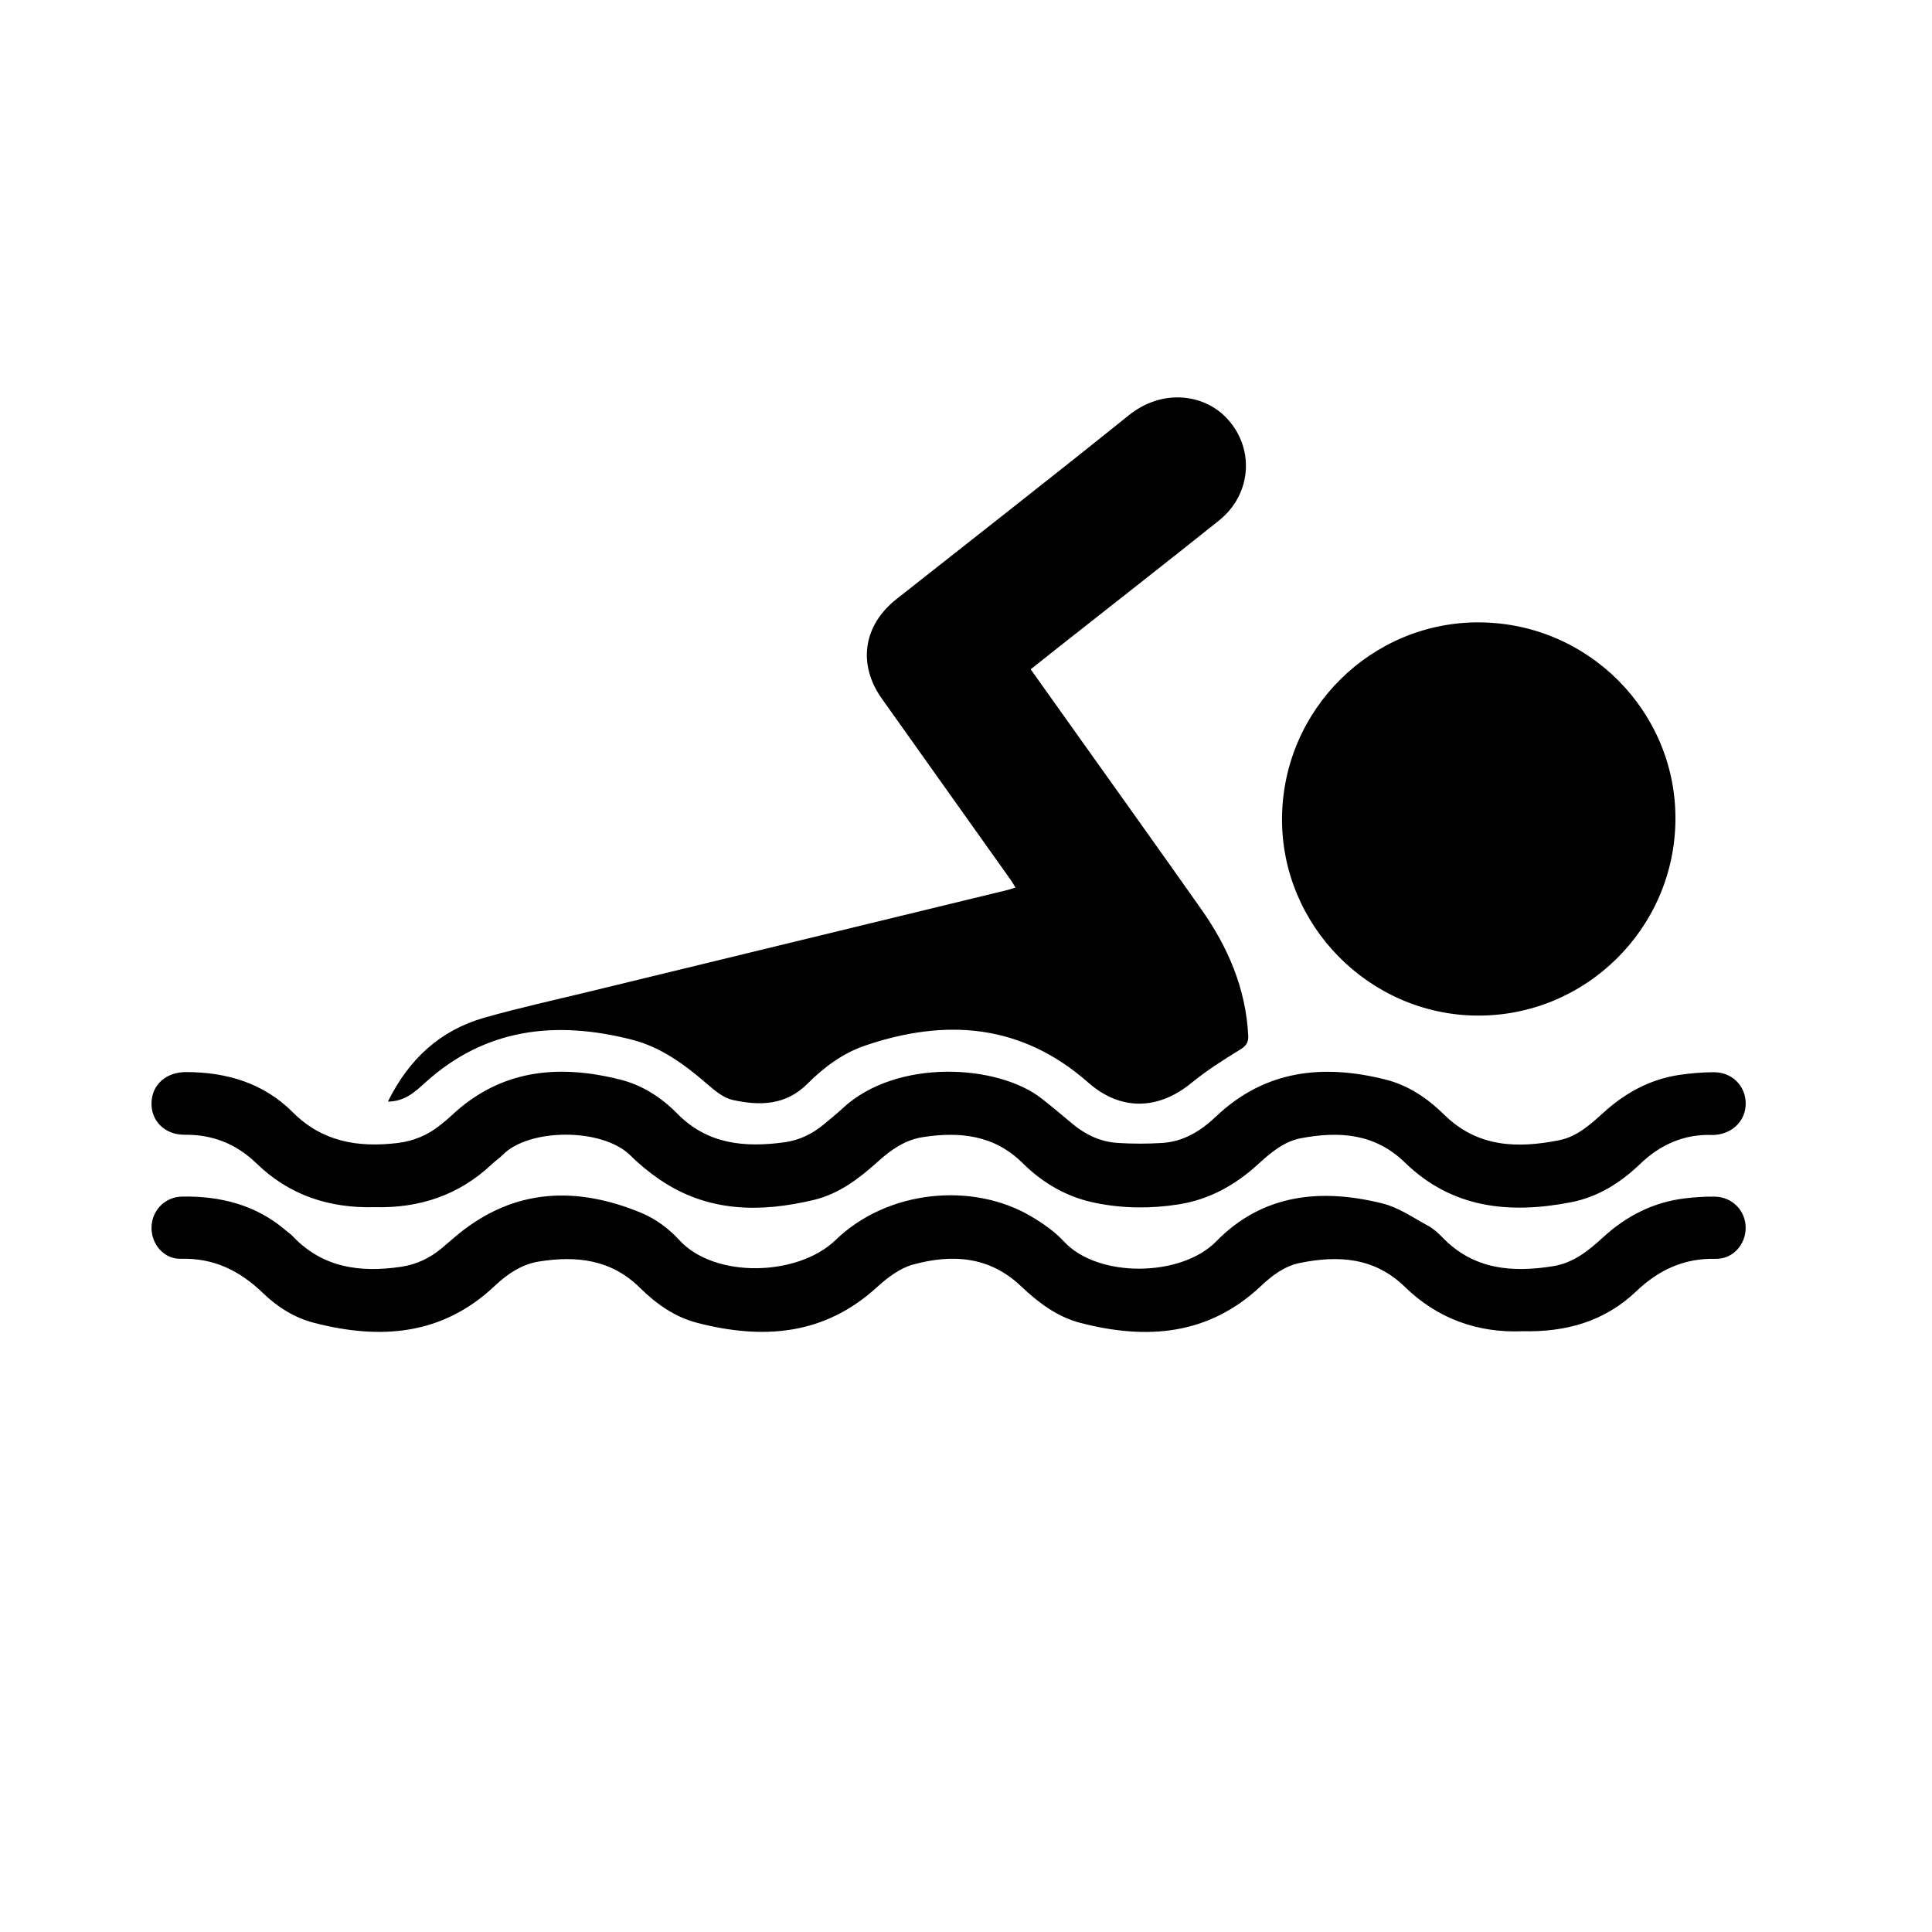<?xml version="1.0" encoding="UTF-8"?><svg id="Icons" xmlns="http://www.w3.org/2000/svg" viewBox="0 0 512 512"><path d="m102.79,291.93c5.58-11.24,13.82-18.89,25.57-22.23,9.13-2.6,18.43-4.63,27.66-6.88,37.02-9,74.04-17.98,111.05-26.98.59-.14,1.17-.36,2.04-.64-.48-.77-.84-1.43-1.27-2.03-11.37-16-22.77-31.99-34.13-48-6.48-9.13-4.96-19.43,3.86-26.4,20.52-16.21,41.15-32.28,61.51-48.67,8.87-7.14,19.67-5.68,25.67.37,7.82,7.88,7.16,20.38-1.7,27.47-13.96,11.16-28.05,22.15-42.08,33.22-2.55,2.01-5.08,4.03-7.83,6.21,3.93,5.52,7.74,10.87,11.55,16.23,11.23,15.78,22.5,31.53,33.66,47.36,7.07,10.03,11.8,20.97,12.44,33.45.1,2-.62,2.81-2.26,3.82-4.41,2.7-8.81,5.5-12.8,8.77-8.84,7.24-18.81,7.41-27.33-.1-17.65-15.56-37.66-17.09-59.05-9.84-5.92,2-10.96,5.72-15.33,10.11-5.8,5.83-12.73,5.91-19.89,4.32-2.4-.54-4.66-2.41-6.61-4.11-5.98-5.18-12.27-9.86-20.05-11.85-20.09-5.13-38.77-3.14-54.82,11.4-2.65,2.4-5.3,4.95-9.86,5.01Z"/><path d="m392.09,164.94c28.8.16,52.12,23.63,51.92,52.27-.2,28.82-23.84,52.16-52.61,51.93-28.51-.23-51.86-23.88-51.65-52.34.21-28.77,23.67-52.03,52.35-51.87Z"/><path d="m99.31,319.91c-11.99.32-22.61-3.12-31.32-11.58-5.34-5.18-11.59-7.68-19.06-7.61-5.3.04-8.94-3.73-8.78-8.51.16-4.83,3.9-8.11,9.22-8.1,10.72.02,20.5,2.93,28.17,10.61,7.89,7.91,17.33,9.42,27.74,8.2,4.3-.51,8.16-2.1,11.51-4.86.95-.78,1.93-1.54,2.82-2.39,13-12.26,28.35-13.71,44.81-9.55,5.85,1.48,10.88,4.74,15.04,8.98,8.04,8.19,17.88,9.04,28.38,7.63,3.93-.53,7.4-2.2,10.45-4.73,1.69-1.41,3.41-2.79,5.02-4.29,14.26-13.27,41.12-11.71,52.76-2.57,2.77,2.17,5.46,4.44,8.16,6.7,3.48,2.9,7.46,4.77,11.97,5.05,3.94.25,7.92.25,11.86,0,5.62-.37,10.17-3.18,14.16-6.97,13.01-12.38,28.4-13.99,44.99-9.82,6.04,1.52,11.12,4.98,15.48,9.27,8.82,8.7,19.39,9.02,30.52,6.8,4.85-.97,8.4-4.32,11.94-7.5,5.77-5.19,12.35-8.73,20.09-9.84,2.95-.42,5.96-.67,8.94-.68,4.75-.02,8.31,3.5,8.45,8.03.13,4.54-3.19,8.12-7.95,8.56-.26.02-.53.05-.79.04-7.57-.29-13.84,2.51-19.27,7.71-5.16,4.95-11.13,8.72-18.24,10.11-16.23,3.16-31.51,1.7-44.04-10.5-7.97-7.76-17.45-8.36-27.53-6.47-4.58.86-8.05,3.84-11.38,6.88-6.05,5.53-12.93,9.39-21.13,10.67-7.29,1.14-14.56,1.09-21.8-.35-7.58-1.5-14.05-5.2-19.45-10.56-7.55-7.49-16.63-8.43-26.45-6.93-4.73.73-8.45,3.34-11.89,6.44-5.01,4.52-10.34,8.61-17.04,10.21-14.26,3.41-28.15,3.26-40.82-5.38-2.75-1.88-5.38-4.02-7.74-6.37-7.49-7.46-27.05-7.25-33.9-.17-.85.88-1.91,1.56-2.81,2.4-8.73,8.27-19.23,11.74-31.09,11.44Z"/><path d="m403.34,352.8c-11.68.44-22.3-3.25-31.04-11.77-8.02-7.81-17.59-8.41-27.8-6.34-4.12.84-7.36,3.32-10.33,6.11-13.93,13.13-30.33,14.31-47.82,9.79-6.21-1.6-11.24-5.43-15.8-9.76-8.37-7.95-18.28-8.53-28.58-5.71-3.46.95-6.77,3.44-9.49,5.93-14.03,12.87-30.3,14.01-47.68,9.53-5.93-1.53-10.9-5.03-15.18-9.27-7.62-7.55-16.8-8.57-26.7-7.01-4.7.74-8.48,3.33-11.86,6.52-13.93,13.14-30.34,14.26-47.82,9.75-5.2-1.34-9.73-4.21-13.57-7.91-6.11-5.9-13.02-9.32-21.74-9.07-4.51.13-7.88-3.94-7.78-8.36.11-4.46,3.54-8.03,8.1-8.12,10.17-.18,19.55,2.18,27.48,8.95.6.51,1.28.96,1.82,1.53,7.96,8.43,17.93,9.71,28.71,8.13,4.03-.59,7.57-2.26,10.69-4.83,1.56-1.29,3.06-2.66,4.63-3.93,14.95-12.12,31.35-12.58,48.38-5.53,3.71,1.54,7.31,4.18,10.02,7.16,9.34,10.29,31.48,9.7,41.47.02,13.78-13.34,36.42-15.43,51.91-6.2,3.08,1.83,6.15,3.96,8.56,6.57,9.06,9.83,31.16,9.46,40.38.01,12.33-12.62,27.83-14.12,44.11-10.05,4.23,1.06,8.07,3.75,11.99,5.87,1.45.78,2.74,1.95,3.89,3.15,8.26,8.54,18.48,9.34,29.37,7.58,5.29-.86,9.28-4.06,13.07-7.55,6.27-5.77,13.52-9.48,22.05-10.44,2.53-.29,5.09-.47,7.64-.43,4.69.09,8.2,3.73,8.2,8.27,0,4.43-3.4,8.32-7.95,8.21-8.39-.21-15.11,2.95-21.09,8.65-8.3,7.9-18.53,10.85-30.25,10.53Z"/></svg>